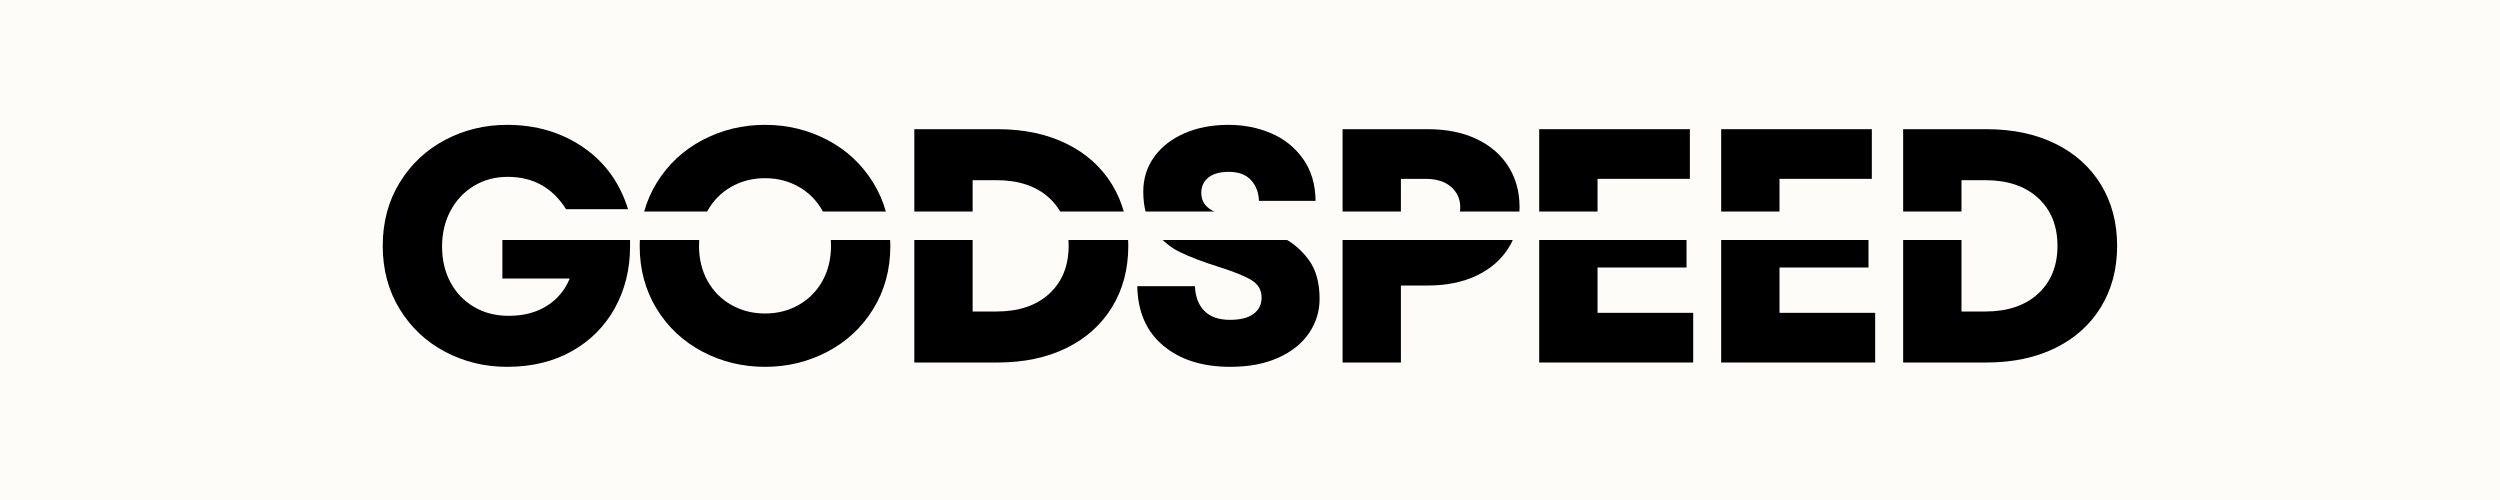 <svg version="1.0" preserveAspectRatio="xMidYMid meet" height="1080" viewBox="0 0 4050 810" zoomAndPan="magnify" width="5400" xmlns:xlink="http://www.w3.org/1999/xlink" xmlns="http://www.w3.org/2000/svg"><defs><g></g><clipPath id="6e79f671bc"><path clip-rule="nonzero" d="M 788.23 342.629 L 3261.77 342.629 L 3261.77 388.801 L 788.23 388.801 Z M 788.23 342.629"></path></clipPath></defs><rect fill-opacity="1" height="972" y="-81" fill="#ffffff" width="4860" x="-405"></rect><rect fill-opacity="1" height="972" y="-81" fill="#fdfcf8" width="4860" x="-405"></rect><g fill-opacity="1" fill="#000000"><g transform="translate(598.43, 587.25)"><g><path d="M 215.438 -210.578 L 422.25 -210.578 L 422.25 -187.906 C 422.25 -151.188 414.055 -117.977 397.672 -88.281 C 381.297 -58.582 358.078 -35.273 328.016 -18.359 C 297.961 -1.441 262.957 7.016 223 7.016 C 187 7.016 153.609 -1.082 122.828 -17.281 C 92.055 -33.477 67.488 -56.516 49.125 -86.391 C 30.77 -116.266 21.594 -150.461 21.594 -188.984 C 21.594 -227.504 30.77 -261.703 49.125 -291.578 C 67.488 -321.453 92.055 -344.488 122.828 -360.688 C 153.609 -376.883 187 -384.984 223 -384.984 C 269.789 -384.984 310.828 -372.926 346.109 -348.812 C 381.391 -324.695 405.688 -291.219 419 -248.375 L 318.578 -248.375 C 296.617 -283.289 265.117 -300.75 224.078 -300.75 C 203.555 -300.75 185.195 -295.801 169 -285.906 C 152.801 -276.008 140.203 -262.508 131.203 -245.406 C 122.203 -228.312 117.703 -209.145 117.703 -187.906 C 117.703 -166.301 122.203 -147.039 131.203 -130.125 C 140.203 -113.207 152.891 -99.891 169.266 -90.172 C 185.648 -80.453 204.461 -75.594 225.703 -75.594 C 249.816 -75.594 270.422 -80.988 287.516 -91.781 C 304.617 -102.582 316.953 -117.344 324.516 -136.062 L 215.438 -136.062 Z M 215.438 -210.578"></path></g></g></g><g fill-opacity="1" fill="#000000"><g transform="translate(1014.701, 587.25)"><g><path d="M 224.625 7.016 C 188.258 7.016 154.508 -1.172 123.375 -17.547 C 92.238 -33.922 67.488 -57.047 49.125 -86.922 C 30.77 -116.805 21.594 -150.828 21.594 -188.984 C 21.594 -227.141 30.77 -261.156 49.125 -291.031 C 67.488 -320.906 92.238 -344.031 123.375 -360.406 C 154.508 -376.789 188.258 -384.984 224.625 -384.984 C 260.977 -384.984 294.723 -376.789 325.859 -360.406 C 356.992 -344.031 381.738 -320.906 400.094 -291.031 C 418.457 -261.156 427.641 -227.141 427.641 -188.984 C 427.641 -150.828 418.457 -116.805 400.094 -86.922 C 381.738 -57.047 356.992 -33.922 325.859 -17.547 C 294.723 -1.172 260.977 7.016 224.625 7.016 Z M 224.625 -79.375 C 244.781 -79.375 263.047 -84.051 279.422 -93.406 C 295.805 -102.77 308.586 -115.727 317.766 -132.281 C 326.941 -148.844 331.531 -167.742 331.531 -188.984 C 331.531 -210.223 326.941 -229.117 317.766 -245.672 C 308.586 -262.234 295.805 -275.191 279.422 -284.547 C 263.047 -293.91 244.781 -298.594 224.625 -298.594 C 204.469 -298.594 186.195 -293.91 169.812 -284.547 C 153.438 -275.191 140.656 -262.234 131.469 -245.672 C 122.289 -229.117 117.703 -210.223 117.703 -188.984 C 117.703 -167.742 122.289 -148.844 131.469 -132.281 C 140.656 -115.727 153.438 -102.77 169.812 -93.406 C 186.195 -84.051 204.469 -79.375 224.625 -79.375 Z M 224.625 -79.375"></path></g></g></g><g fill-opacity="1" fill="#000000"><g transform="translate(1436.912, 587.25)"><g><path d="M 44.281 0 L 44.281 -377.969 L 179.266 -377.969 C 221.742 -377.969 258.91 -370.133 290.766 -354.469 C 322.617 -338.812 347.273 -316.676 364.734 -288.062 C 382.191 -259.445 390.922 -226.422 390.922 -188.984 C 390.922 -151.547 382.191 -118.516 364.734 -89.891 C 347.273 -61.273 322.617 -39.141 290.766 -23.484 C 258.91 -7.828 221.742 0 179.266 0 Z M 177.109 -82.609 C 213.461 -82.609 242.078 -92.238 262.953 -111.5 C 283.836 -130.758 294.281 -156.586 294.281 -188.984 C 294.281 -221.379 283.836 -247.207 262.953 -266.469 C 242.078 -285.727 213.461 -295.359 177.109 -295.359 L 138.766 -295.359 L 138.766 -82.609 Z M 177.109 -82.609"></path></g></g></g><g fill-opacity="1" fill="#000000"><g transform="translate(1822.408, 587.25)"><g><path d="M 170.625 7.016 C 125.625 7.016 89.445 -4.41 62.094 -27.266 C 34.738 -50.117 20.703 -82.25 19.984 -123.656 L 113.391 -123.656 C 114.109 -106.375 119.238 -92.961 128.781 -83.422 C 138.32 -73.879 152.086 -69.109 170.078 -69.109 C 187.004 -69.109 199.785 -72.348 208.422 -78.828 C 217.055 -85.305 221.375 -94.129 221.375 -105.297 C 221.375 -117.535 215.797 -126.984 204.641 -133.641 C 193.484 -140.297 175.848 -147.406 151.734 -154.969 C 126.535 -162.883 105.742 -170.801 89.359 -178.719 C 72.984 -186.645 58.945 -198.523 47.25 -214.359 C 35.551 -230.203 29.703 -251.082 29.703 -277 C 29.703 -297.875 35.551 -316.5 47.25 -332.875 C 58.945 -349.258 75.234 -362.039 96.109 -371.219 C 116.984 -380.395 140.922 -384.984 167.922 -384.984 C 192.398 -384.984 215.258 -380.484 236.5 -371.484 C 257.738 -362.484 275.016 -348.711 288.328 -330.172 C 301.648 -311.641 308.492 -288.875 308.859 -261.875 L 217.062 -261.875 C 216.695 -275.195 212.461 -286.359 204.359 -295.359 C 196.266 -304.359 184.117 -308.859 167.922 -308.859 C 153.891 -308.859 143.004 -305.797 135.266 -299.672 C 127.523 -293.555 123.656 -285.281 123.656 -274.844 C 123.656 -262.602 129.234 -253.242 140.391 -246.766 C 151.547 -240.285 169.004 -233.266 192.766 -225.703 C 217.961 -218.141 238.75 -210.398 255.125 -202.484 C 271.508 -194.566 285.641 -182.598 297.516 -166.578 C 309.391 -150.555 315.328 -129.406 315.328 -103.125 C 315.328 -82.969 309.656 -64.52 298.312 -47.781 C 286.977 -31.039 270.422 -17.723 248.641 -7.828 C 226.867 2.066 200.863 7.016 170.625 7.016 Z M 170.625 7.016"></path></g></g></g><g fill-opacity="1" fill="#000000"><g transform="translate(2130.696, 587.25)"><g><path d="M 182.5 -377.969 C 212.375 -377.969 238.473 -372.75 260.797 -362.312 C 283.117 -351.875 300.395 -337.113 312.625 -318.031 C 324.863 -298.957 330.984 -276.82 330.984 -251.625 C 330.984 -226.426 324.953 -204.285 312.891 -185.203 C 300.836 -166.129 283.562 -151.281 261.062 -140.656 C 238.562 -130.039 212.375 -124.734 182.5 -124.734 L 138.766 -124.734 L 138.766 0 L 44.281 0 L 44.281 -377.969 Z M 178.188 -205.188 C 196.188 -205.188 210.133 -209.504 220.031 -218.141 C 229.926 -226.773 234.875 -237.938 234.875 -251.625 C 234.875 -264.938 229.926 -275.91 220.031 -284.547 C 210.133 -293.191 196.188 -297.516 178.188 -297.516 L 138.766 -297.516 L 138.766 -205.188 Z M 178.188 -205.188"></path></g></g></g><g fill-opacity="1" fill="#000000"><g transform="translate(2449.242, 587.25)"><g><path d="M 138.766 -153.891 L 138.766 -80.453 L 293.734 -80.453 L 293.734 0 L 44.281 0 L 44.281 -377.969 L 288.328 -377.969 L 288.328 -297.516 L 138.766 -297.516 L 138.766 -232.188 L 282.938 -232.188 L 282.938 -153.891 Z M 138.766 -153.891"></path></g></g></g><g fill-opacity="1" fill="#000000"><g transform="translate(2744.032, 587.25)"><g><path d="M 138.766 -153.891 L 138.766 -80.453 L 293.734 -80.453 L 293.734 0 L 44.281 0 L 44.281 -377.969 L 288.328 -377.969 L 288.328 -297.516 L 138.766 -297.516 L 138.766 -232.188 L 282.938 -232.188 L 282.938 -153.891 Z M 138.766 -153.891"></path></g></g></g><g fill-opacity="1" fill="#000000"><g transform="translate(3038.823, 587.25)"><g><path d="M 44.281 0 L 44.281 -377.969 L 179.266 -377.969 C 221.742 -377.969 258.91 -370.133 290.766 -354.469 C 322.617 -338.812 347.273 -316.676 364.734 -288.062 C 382.191 -259.445 390.922 -226.422 390.922 -188.984 C 390.922 -151.547 382.191 -118.516 364.734 -89.891 C 347.273 -61.273 322.617 -39.141 290.766 -23.484 C 258.91 -7.828 221.742 0 179.266 0 Z M 177.109 -82.609 C 213.461 -82.609 242.078 -92.238 262.953 -111.5 C 283.836 -130.758 294.281 -156.586 294.281 -188.984 C 294.281 -221.379 283.836 -247.207 262.953 -266.469 C 242.078 -285.727 213.461 -295.359 177.109 -295.359 L 138.766 -295.359 L 138.766 -82.609 Z M 177.109 -82.609"></path></g></g></g><g clip-path="url(#6e79f671bc)"><path fill-rule="nonzero" fill-opacity="1" d="M 788.23 342.629 L 3261.75 342.629 L 3261.75 388.801 L 788.23 388.801 Z M 788.23 342.629" fill="#fdfcf8"></path></g></svg>